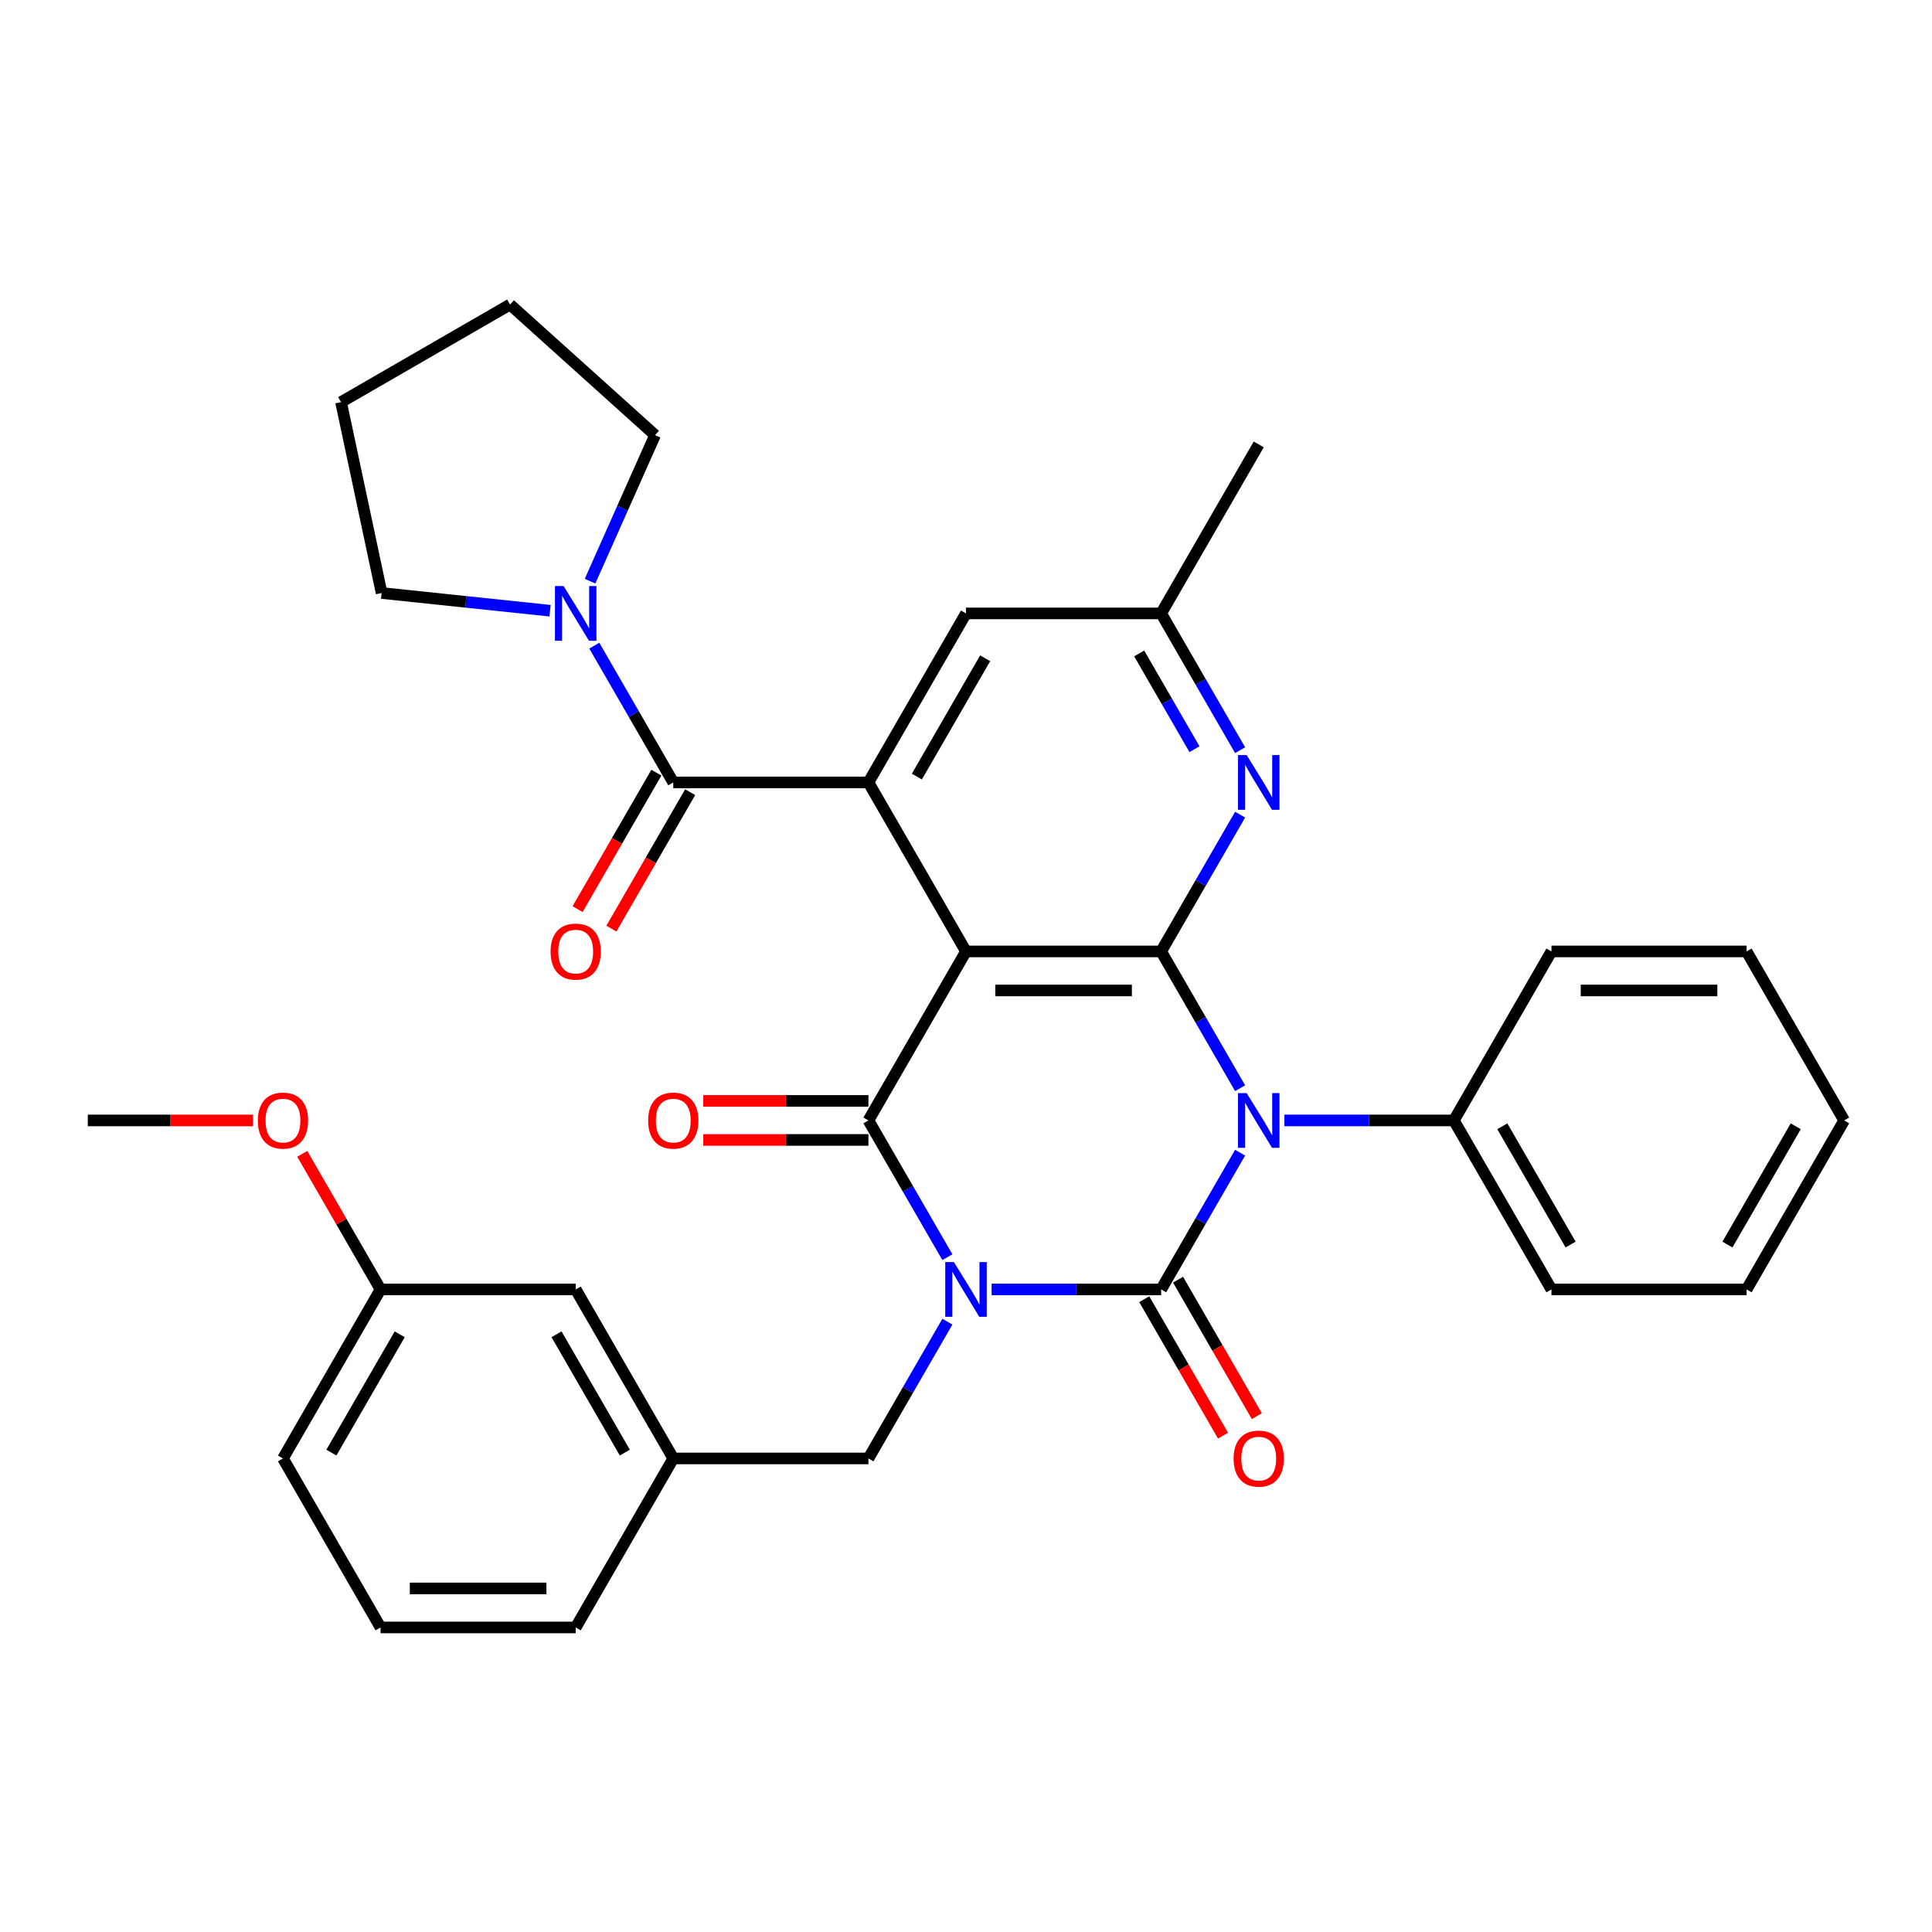 <?xml version='1.0' encoding='iso-8859-1'?>
<svg version='1.1' baseProfile='full'
              xmlns='http://www.w3.org/2000/svg'
                      xmlns:rdkit='http://www.rdkit.org/xml'
                      xmlns:xlink='http://www.w3.org/1999/xlink'
                  xml:space='preserve'
width='1000px' height='1000px' viewBox='0 0 1000 1000'>
<!-- END OF HEADER -->
<rect style='opacity:1.0;fill:#FFFFFF;stroke:none' width='1000' height='1000' x='0' y='0'> </rect>
<path class='bond-0' d='M 513.265,667.41 L 557.138,667.41' style='fill:none;fill-rule:evenodd;stroke:#0000FF;stroke-width:6px;stroke-linecap:butt;stroke-linejoin:miter;stroke-opacity:1' />
<path class='bond-0' d='M 557.138,667.41 L 601.01,667.41' style='fill:none;fill-rule:evenodd;stroke:#000000;stroke-width:6px;stroke-linecap:butt;stroke-linejoin:miter;stroke-opacity:1' />
<path class='bond-3' d='M 490.367,650.725 L 469.931,615.329' style='fill:none;fill-rule:evenodd;stroke:#0000FF;stroke-width:6px;stroke-linecap:butt;stroke-linejoin:miter;stroke-opacity:1' />
<path class='bond-3' d='M 469.931,615.329 L 449.495,579.933' style='fill:none;fill-rule:evenodd;stroke:#000000;stroke-width:6px;stroke-linecap:butt;stroke-linejoin:miter;stroke-opacity:1' />
<path class='bond-9' d='M 490.367,684.096 L 469.931,719.492' style='fill:none;fill-rule:evenodd;stroke:#0000FF;stroke-width:6px;stroke-linecap:butt;stroke-linejoin:miter;stroke-opacity:1' />
<path class='bond-9' d='M 469.931,719.492 L 449.495,754.888' style='fill:none;fill-rule:evenodd;stroke:#000000;stroke-width:6px;stroke-linecap:butt;stroke-linejoin:miter;stroke-opacity:1' />
<path class='bond-1' d='M 601.01,667.41 L 621.446,632.014' style='fill:none;fill-rule:evenodd;stroke:#000000;stroke-width:6px;stroke-linecap:butt;stroke-linejoin:miter;stroke-opacity:1' />
<path class='bond-1' d='M 621.446,632.014 L 641.882,596.618' style='fill:none;fill-rule:evenodd;stroke:#0000FF;stroke-width:6px;stroke-linecap:butt;stroke-linejoin:miter;stroke-opacity:1' />
<path class='bond-10' d='M 592.262,672.461 L 612.652,707.777' style='fill:none;fill-rule:evenodd;stroke:#000000;stroke-width:6px;stroke-linecap:butt;stroke-linejoin:miter;stroke-opacity:1' />
<path class='bond-10' d='M 612.652,707.777 L 633.042,743.093' style='fill:none;fill-rule:evenodd;stroke:#FF0000;stroke-width:6px;stroke-linecap:butt;stroke-linejoin:miter;stroke-opacity:1' />
<path class='bond-10' d='M 609.758,662.36 L 630.148,697.676' style='fill:none;fill-rule:evenodd;stroke:#000000;stroke-width:6px;stroke-linecap:butt;stroke-linejoin:miter;stroke-opacity:1' />
<path class='bond-10' d='M 630.148,697.676 L 650.537,732.992' style='fill:none;fill-rule:evenodd;stroke:#FF0000;stroke-width:6px;stroke-linecap:butt;stroke-linejoin:miter;stroke-opacity:1' />
<path class='bond-11' d='M 664.78,579.933 L 708.653,579.933' style='fill:none;fill-rule:evenodd;stroke:#0000FF;stroke-width:6px;stroke-linecap:butt;stroke-linejoin:miter;stroke-opacity:1' />
<path class='bond-11' d='M 708.653,579.933 L 752.525,579.933' style='fill:none;fill-rule:evenodd;stroke:#000000;stroke-width:6px;stroke-linecap:butt;stroke-linejoin:miter;stroke-opacity:1' />
<path class='bond-34' d='M 641.882,563.248 L 621.446,527.852' style='fill:none;fill-rule:evenodd;stroke:#0000FF;stroke-width:6px;stroke-linecap:butt;stroke-linejoin:miter;stroke-opacity:1' />
<path class='bond-34' d='M 621.446,527.852 L 601.01,492.456' style='fill:none;fill-rule:evenodd;stroke:#000000;stroke-width:6px;stroke-linecap:butt;stroke-linejoin:miter;stroke-opacity:1' />
<path class='bond-2' d='M 500,492.456 L 449.495,579.933' style='fill:none;fill-rule:evenodd;stroke:#000000;stroke-width:6px;stroke-linecap:butt;stroke-linejoin:miter;stroke-opacity:1' />
<path class='bond-4' d='M 500,492.456 L 601.01,492.456' style='fill:none;fill-rule:evenodd;stroke:#000000;stroke-width:6px;stroke-linecap:butt;stroke-linejoin:miter;stroke-opacity:1' />
<path class='bond-4' d='M 515.152,512.658 L 585.859,512.658' style='fill:none;fill-rule:evenodd;stroke:#000000;stroke-width:6px;stroke-linecap:butt;stroke-linejoin:miter;stroke-opacity:1' />
<path class='bond-5' d='M 500,492.456 L 449.495,404.979' style='fill:none;fill-rule:evenodd;stroke:#000000;stroke-width:6px;stroke-linecap:butt;stroke-linejoin:miter;stroke-opacity:1' />
<path class='bond-12' d='M 449.495,569.832 L 406.753,569.832' style='fill:none;fill-rule:evenodd;stroke:#000000;stroke-width:6px;stroke-linecap:butt;stroke-linejoin:miter;stroke-opacity:1' />
<path class='bond-12' d='M 406.753,569.832 L 364.01,569.832' style='fill:none;fill-rule:evenodd;stroke:#FF0000;stroke-width:6px;stroke-linecap:butt;stroke-linejoin:miter;stroke-opacity:1' />
<path class='bond-12' d='M 449.495,590.034 L 406.753,590.034' style='fill:none;fill-rule:evenodd;stroke:#000000;stroke-width:6px;stroke-linecap:butt;stroke-linejoin:miter;stroke-opacity:1' />
<path class='bond-12' d='M 406.753,590.034 L 364.01,590.034' style='fill:none;fill-rule:evenodd;stroke:#FF0000;stroke-width:6px;stroke-linecap:butt;stroke-linejoin:miter;stroke-opacity:1' />
<path class='bond-7' d='M 601.01,492.456 L 621.446,457.06' style='fill:none;fill-rule:evenodd;stroke:#000000;stroke-width:6px;stroke-linecap:butt;stroke-linejoin:miter;stroke-opacity:1' />
<path class='bond-7' d='M 621.446,457.06 L 641.882,421.664' style='fill:none;fill-rule:evenodd;stroke:#0000FF;stroke-width:6px;stroke-linecap:butt;stroke-linejoin:miter;stroke-opacity:1' />
<path class='bond-6' d='M 449.495,404.979 L 348.485,404.979' style='fill:none;fill-rule:evenodd;stroke:#000000;stroke-width:6px;stroke-linecap:butt;stroke-linejoin:miter;stroke-opacity:1' />
<path class='bond-13' d='M 449.495,404.979 L 500,317.501' style='fill:none;fill-rule:evenodd;stroke:#000000;stroke-width:6px;stroke-linecap:butt;stroke-linejoin:miter;stroke-opacity:1' />
<path class='bond-13' d='M 474.566,401.958 L 509.92,340.724' style='fill:none;fill-rule:evenodd;stroke:#000000;stroke-width:6px;stroke-linecap:butt;stroke-linejoin:miter;stroke-opacity:1' />
<path class='bond-8' d='M 348.485,404.979 L 328.049,369.582' style='fill:none;fill-rule:evenodd;stroke:#000000;stroke-width:6px;stroke-linecap:butt;stroke-linejoin:miter;stroke-opacity:1' />
<path class='bond-8' d='M 328.049,369.582 L 307.613,334.186' style='fill:none;fill-rule:evenodd;stroke:#0000FF;stroke-width:6px;stroke-linecap:butt;stroke-linejoin:miter;stroke-opacity:1' />
<path class='bond-15' d='M 339.737,399.928 L 319.347,435.244' style='fill:none;fill-rule:evenodd;stroke:#000000;stroke-width:6px;stroke-linecap:butt;stroke-linejoin:miter;stroke-opacity:1' />
<path class='bond-15' d='M 319.347,435.244 L 298.958,470.56' style='fill:none;fill-rule:evenodd;stroke:#FF0000;stroke-width:6px;stroke-linecap:butt;stroke-linejoin:miter;stroke-opacity:1' />
<path class='bond-15' d='M 357.233,410.029 L 336.843,445.345' style='fill:none;fill-rule:evenodd;stroke:#000000;stroke-width:6px;stroke-linecap:butt;stroke-linejoin:miter;stroke-opacity:1' />
<path class='bond-15' d='M 336.843,445.345 L 316.453,480.661' style='fill:none;fill-rule:evenodd;stroke:#FF0000;stroke-width:6px;stroke-linecap:butt;stroke-linejoin:miter;stroke-opacity:1' />
<path class='bond-36' d='M 641.882,388.293 L 621.446,352.897' style='fill:none;fill-rule:evenodd;stroke:#0000FF;stroke-width:6px;stroke-linecap:butt;stroke-linejoin:miter;stroke-opacity:1' />
<path class='bond-36' d='M 621.446,352.897 L 601.01,317.501' style='fill:none;fill-rule:evenodd;stroke:#000000;stroke-width:6px;stroke-linecap:butt;stroke-linejoin:miter;stroke-opacity:1' />
<path class='bond-36' d='M 618.256,387.775 L 603.951,362.998' style='fill:none;fill-rule:evenodd;stroke:#0000FF;stroke-width:6px;stroke-linecap:butt;stroke-linejoin:miter;stroke-opacity:1' />
<path class='bond-36' d='M 603.951,362.998 L 589.645,338.221' style='fill:none;fill-rule:evenodd;stroke:#000000;stroke-width:6px;stroke-linecap:butt;stroke-linejoin:miter;stroke-opacity:1' />
<path class='bond-19' d='M 284.715,316.107 L 241.119,311.525' style='fill:none;fill-rule:evenodd;stroke:#0000FF;stroke-width:6px;stroke-linecap:butt;stroke-linejoin:miter;stroke-opacity:1' />
<path class='bond-19' d='M 241.119,311.525 L 197.523,306.943' style='fill:none;fill-rule:evenodd;stroke:#000000;stroke-width:6px;stroke-linecap:butt;stroke-linejoin:miter;stroke-opacity:1' />
<path class='bond-20' d='M 305.409,300.816 L 322.236,263.02' style='fill:none;fill-rule:evenodd;stroke:#0000FF;stroke-width:6px;stroke-linecap:butt;stroke-linejoin:miter;stroke-opacity:1' />
<path class='bond-20' d='M 322.236,263.02 L 339.064,225.224' style='fill:none;fill-rule:evenodd;stroke:#000000;stroke-width:6px;stroke-linecap:butt;stroke-linejoin:miter;stroke-opacity:1' />
<path class='bond-16' d='M 449.495,754.888 L 348.485,754.888' style='fill:none;fill-rule:evenodd;stroke:#000000;stroke-width:6px;stroke-linecap:butt;stroke-linejoin:miter;stroke-opacity:1' />
<path class='bond-24' d='M 752.525,579.933 L 803.03,667.41' style='fill:none;fill-rule:evenodd;stroke:#000000;stroke-width:6px;stroke-linecap:butt;stroke-linejoin:miter;stroke-opacity:1' />
<path class='bond-24' d='M 777.596,582.954 L 812.95,644.188' style='fill:none;fill-rule:evenodd;stroke:#000000;stroke-width:6px;stroke-linecap:butt;stroke-linejoin:miter;stroke-opacity:1' />
<path class='bond-25' d='M 752.525,579.933 L 803.03,492.456' style='fill:none;fill-rule:evenodd;stroke:#000000;stroke-width:6px;stroke-linecap:butt;stroke-linejoin:miter;stroke-opacity:1' />
<path class='bond-14' d='M 500,317.501 L 601.01,317.501' style='fill:none;fill-rule:evenodd;stroke:#000000;stroke-width:6px;stroke-linecap:butt;stroke-linejoin:miter;stroke-opacity:1' />
<path class='bond-26' d='M 601.01,317.501 L 651.515,230.024' style='fill:none;fill-rule:evenodd;stroke:#000000;stroke-width:6px;stroke-linecap:butt;stroke-linejoin:miter;stroke-opacity:1' />
<path class='bond-17' d='M 348.485,754.888 L 297.98,667.41' style='fill:none;fill-rule:evenodd;stroke:#000000;stroke-width:6px;stroke-linecap:butt;stroke-linejoin:miter;stroke-opacity:1' />
<path class='bond-17' d='M 323.414,751.867 L 288.06,690.633' style='fill:none;fill-rule:evenodd;stroke:#000000;stroke-width:6px;stroke-linecap:butt;stroke-linejoin:miter;stroke-opacity:1' />
<path class='bond-23' d='M 348.485,754.888 L 297.98,842.365' style='fill:none;fill-rule:evenodd;stroke:#000000;stroke-width:6px;stroke-linecap:butt;stroke-linejoin:miter;stroke-opacity:1' />
<path class='bond-18' d='M 297.98,667.41 L 196.97,667.41' style='fill:none;fill-rule:evenodd;stroke:#000000;stroke-width:6px;stroke-linecap:butt;stroke-linejoin:miter;stroke-opacity:1' />
<path class='bond-21' d='M 196.97,667.41 L 176.707,632.314' style='fill:none;fill-rule:evenodd;stroke:#000000;stroke-width:6px;stroke-linecap:butt;stroke-linejoin:miter;stroke-opacity:1' />
<path class='bond-21' d='M 176.707,632.314 L 156.444,597.218' style='fill:none;fill-rule:evenodd;stroke:#FF0000;stroke-width:6px;stroke-linecap:butt;stroke-linejoin:miter;stroke-opacity:1' />
<path class='bond-35' d='M 196.97,667.41 L 146.465,754.888' style='fill:none;fill-rule:evenodd;stroke:#000000;stroke-width:6px;stroke-linecap:butt;stroke-linejoin:miter;stroke-opacity:1' />
<path class='bond-35' d='M 206.889,690.633 L 171.536,751.867' style='fill:none;fill-rule:evenodd;stroke:#000000;stroke-width:6px;stroke-linecap:butt;stroke-linejoin:miter;stroke-opacity:1' />
<path class='bond-29' d='M 197.523,306.943 L 176.522,208.14' style='fill:none;fill-rule:evenodd;stroke:#000000;stroke-width:6px;stroke-linecap:butt;stroke-linejoin:miter;stroke-opacity:1' />
<path class='bond-30' d='M 339.064,225.224 L 263.999,157.635' style='fill:none;fill-rule:evenodd;stroke:#000000;stroke-width:6px;stroke-linecap:butt;stroke-linejoin:miter;stroke-opacity:1' />
<path class='bond-28' d='M 130.939,579.933 L 88.197,579.933' style='fill:none;fill-rule:evenodd;stroke:#FF0000;stroke-width:6px;stroke-linecap:butt;stroke-linejoin:miter;stroke-opacity:1' />
<path class='bond-28' d='M 88.197,579.933 L 45.455,579.933' style='fill:none;fill-rule:evenodd;stroke:#000000;stroke-width:6px;stroke-linecap:butt;stroke-linejoin:miter;stroke-opacity:1' />
<path class='bond-22' d='M 196.97,842.365 L 297.98,842.365' style='fill:none;fill-rule:evenodd;stroke:#000000;stroke-width:6px;stroke-linecap:butt;stroke-linejoin:miter;stroke-opacity:1' />
<path class='bond-22' d='M 212.121,822.163 L 282.828,822.163' style='fill:none;fill-rule:evenodd;stroke:#000000;stroke-width:6px;stroke-linecap:butt;stroke-linejoin:miter;stroke-opacity:1' />
<path class='bond-27' d='M 196.97,842.365 L 146.465,754.888' style='fill:none;fill-rule:evenodd;stroke:#000000;stroke-width:6px;stroke-linecap:butt;stroke-linejoin:miter;stroke-opacity:1' />
<path class='bond-31' d='M 803.03,667.41 L 904.04,667.41' style='fill:none;fill-rule:evenodd;stroke:#000000;stroke-width:6px;stroke-linecap:butt;stroke-linejoin:miter;stroke-opacity:1' />
<path class='bond-32' d='M 803.03,492.456 L 904.04,492.456' style='fill:none;fill-rule:evenodd;stroke:#000000;stroke-width:6px;stroke-linecap:butt;stroke-linejoin:miter;stroke-opacity:1' />
<path class='bond-32' d='M 818.182,512.658 L 888.889,512.658' style='fill:none;fill-rule:evenodd;stroke:#000000;stroke-width:6px;stroke-linecap:butt;stroke-linejoin:miter;stroke-opacity:1' />
<path class='bond-38' d='M 176.522,208.14 L 263.999,157.635' style='fill:none;fill-rule:evenodd;stroke:#000000;stroke-width:6px;stroke-linecap:butt;stroke-linejoin:miter;stroke-opacity:1' />
<path class='bond-37' d='M 904.04,667.41 L 954.545,579.933' style='fill:none;fill-rule:evenodd;stroke:#000000;stroke-width:6px;stroke-linecap:butt;stroke-linejoin:miter;stroke-opacity:1' />
<path class='bond-37' d='M 894.121,644.188 L 929.474,582.954' style='fill:none;fill-rule:evenodd;stroke:#000000;stroke-width:6px;stroke-linecap:butt;stroke-linejoin:miter;stroke-opacity:1' />
<path class='bond-33' d='M 904.04,492.456 L 954.545,579.933' style='fill:none;fill-rule:evenodd;stroke:#000000;stroke-width:6px;stroke-linecap:butt;stroke-linejoin:miter;stroke-opacity:1' />
<path  class='atom-0' d='M 493.74 653.25
L 503.02 668.25
Q 503.94 669.73, 505.42 672.41
Q 506.9 675.09, 506.98 675.25
L 506.98 653.25
L 510.74 653.25
L 510.74 681.57
L 506.86 681.57
L 496.9 665.17
Q 495.74 663.25, 494.5 661.05
Q 493.3 658.85, 492.94 658.17
L 492.94 681.57
L 489.26 681.57
L 489.26 653.25
L 493.74 653.25
' fill='#0000FF'/>
<path  class='atom-2' d='M 645.255 565.773
L 654.535 580.773
Q 655.455 582.253, 656.935 584.933
Q 658.415 587.613, 658.495 587.773
L 658.495 565.773
L 662.255 565.773
L 662.255 594.093
L 658.375 594.093
L 648.415 577.693
Q 647.255 575.773, 646.015 573.573
Q 644.815 571.373, 644.455 570.693
L 644.455 594.093
L 640.775 594.093
L 640.775 565.773
L 645.255 565.773
' fill='#0000FF'/>
<path  class='atom-8' d='M 645.255 390.819
L 654.535 405.819
Q 655.455 407.299, 656.935 409.979
Q 658.415 412.659, 658.495 412.819
L 658.495 390.819
L 662.255 390.819
L 662.255 419.139
L 658.375 419.139
L 648.415 402.739
Q 647.255 400.819, 646.015 398.619
Q 644.815 396.419, 644.455 395.739
L 644.455 419.139
L 640.775 419.139
L 640.775 390.819
L 645.255 390.819
' fill='#0000FF'/>
<path  class='atom-9' d='M 291.72 303.341
L 301 318.341
Q 301.92 319.821, 303.4 322.501
Q 304.88 325.181, 304.96 325.341
L 304.96 303.341
L 308.72 303.341
L 308.72 331.661
L 304.84 331.661
L 294.88 315.261
Q 293.72 313.341, 292.48 311.141
Q 291.28 308.941, 290.92 308.261
L 290.92 331.661
L 287.24 331.661
L 287.24 303.341
L 291.72 303.341
' fill='#0000FF'/>
<path  class='atom-11' d='M 638.515 754.968
Q 638.515 748.168, 641.875 744.368
Q 645.235 740.568, 651.515 740.568
Q 657.795 740.568, 661.155 744.368
Q 664.515 748.168, 664.515 754.968
Q 664.515 761.848, 661.115 765.768
Q 657.715 769.648, 651.515 769.648
Q 645.275 769.648, 641.875 765.768
Q 638.515 761.888, 638.515 754.968
M 651.515 766.448
Q 655.835 766.448, 658.155 763.568
Q 660.515 760.648, 660.515 754.968
Q 660.515 749.408, 658.155 746.608
Q 655.835 743.768, 651.515 743.768
Q 647.195 743.768, 644.835 746.568
Q 642.515 749.368, 642.515 754.968
Q 642.515 760.688, 644.835 763.568
Q 647.195 766.448, 651.515 766.448
' fill='#FF0000'/>
<path  class='atom-13' d='M 335.485 580.013
Q 335.485 573.213, 338.845 569.413
Q 342.205 565.613, 348.485 565.613
Q 354.765 565.613, 358.125 569.413
Q 361.485 573.213, 361.485 580.013
Q 361.485 586.893, 358.085 590.813
Q 354.685 594.693, 348.485 594.693
Q 342.245 594.693, 338.845 590.813
Q 335.485 586.933, 335.485 580.013
M 348.485 591.493
Q 352.805 591.493, 355.125 588.613
Q 357.485 585.693, 357.485 580.013
Q 357.485 574.453, 355.125 571.653
Q 352.805 568.813, 348.485 568.813
Q 344.165 568.813, 341.805 571.613
Q 339.485 574.413, 339.485 580.013
Q 339.485 585.733, 341.805 588.613
Q 344.165 591.493, 348.485 591.493
' fill='#FF0000'/>
<path  class='atom-16' d='M 284.98 492.536
Q 284.98 485.736, 288.34 481.936
Q 291.7 478.136, 297.98 478.136
Q 304.26 478.136, 307.62 481.936
Q 310.98 485.736, 310.98 492.536
Q 310.98 499.416, 307.58 503.336
Q 304.18 507.216, 297.98 507.216
Q 291.74 507.216, 288.34 503.336
Q 284.98 499.456, 284.98 492.536
M 297.98 504.016
Q 302.3 504.016, 304.62 501.136
Q 306.98 498.216, 306.98 492.536
Q 306.98 486.976, 304.62 484.176
Q 302.3 481.336, 297.98 481.336
Q 293.66 481.336, 291.3 484.136
Q 288.98 486.936, 288.98 492.536
Q 288.98 498.256, 291.3 501.136
Q 293.66 504.016, 297.98 504.016
' fill='#FF0000'/>
<path  class='atom-22' d='M 133.465 580.013
Q 133.465 573.213, 136.825 569.413
Q 140.185 565.613, 146.465 565.613
Q 152.745 565.613, 156.105 569.413
Q 159.465 573.213, 159.465 580.013
Q 159.465 586.893, 156.065 590.813
Q 152.665 594.693, 146.465 594.693
Q 140.225 594.693, 136.825 590.813
Q 133.465 586.933, 133.465 580.013
M 146.465 591.493
Q 150.785 591.493, 153.105 588.613
Q 155.465 585.693, 155.465 580.013
Q 155.465 574.453, 153.105 571.653
Q 150.785 568.813, 146.465 568.813
Q 142.145 568.813, 139.785 571.613
Q 137.465 574.413, 137.465 580.013
Q 137.465 585.733, 139.785 588.613
Q 142.145 591.493, 146.465 591.493
' fill='#FF0000'/>
</svg>
